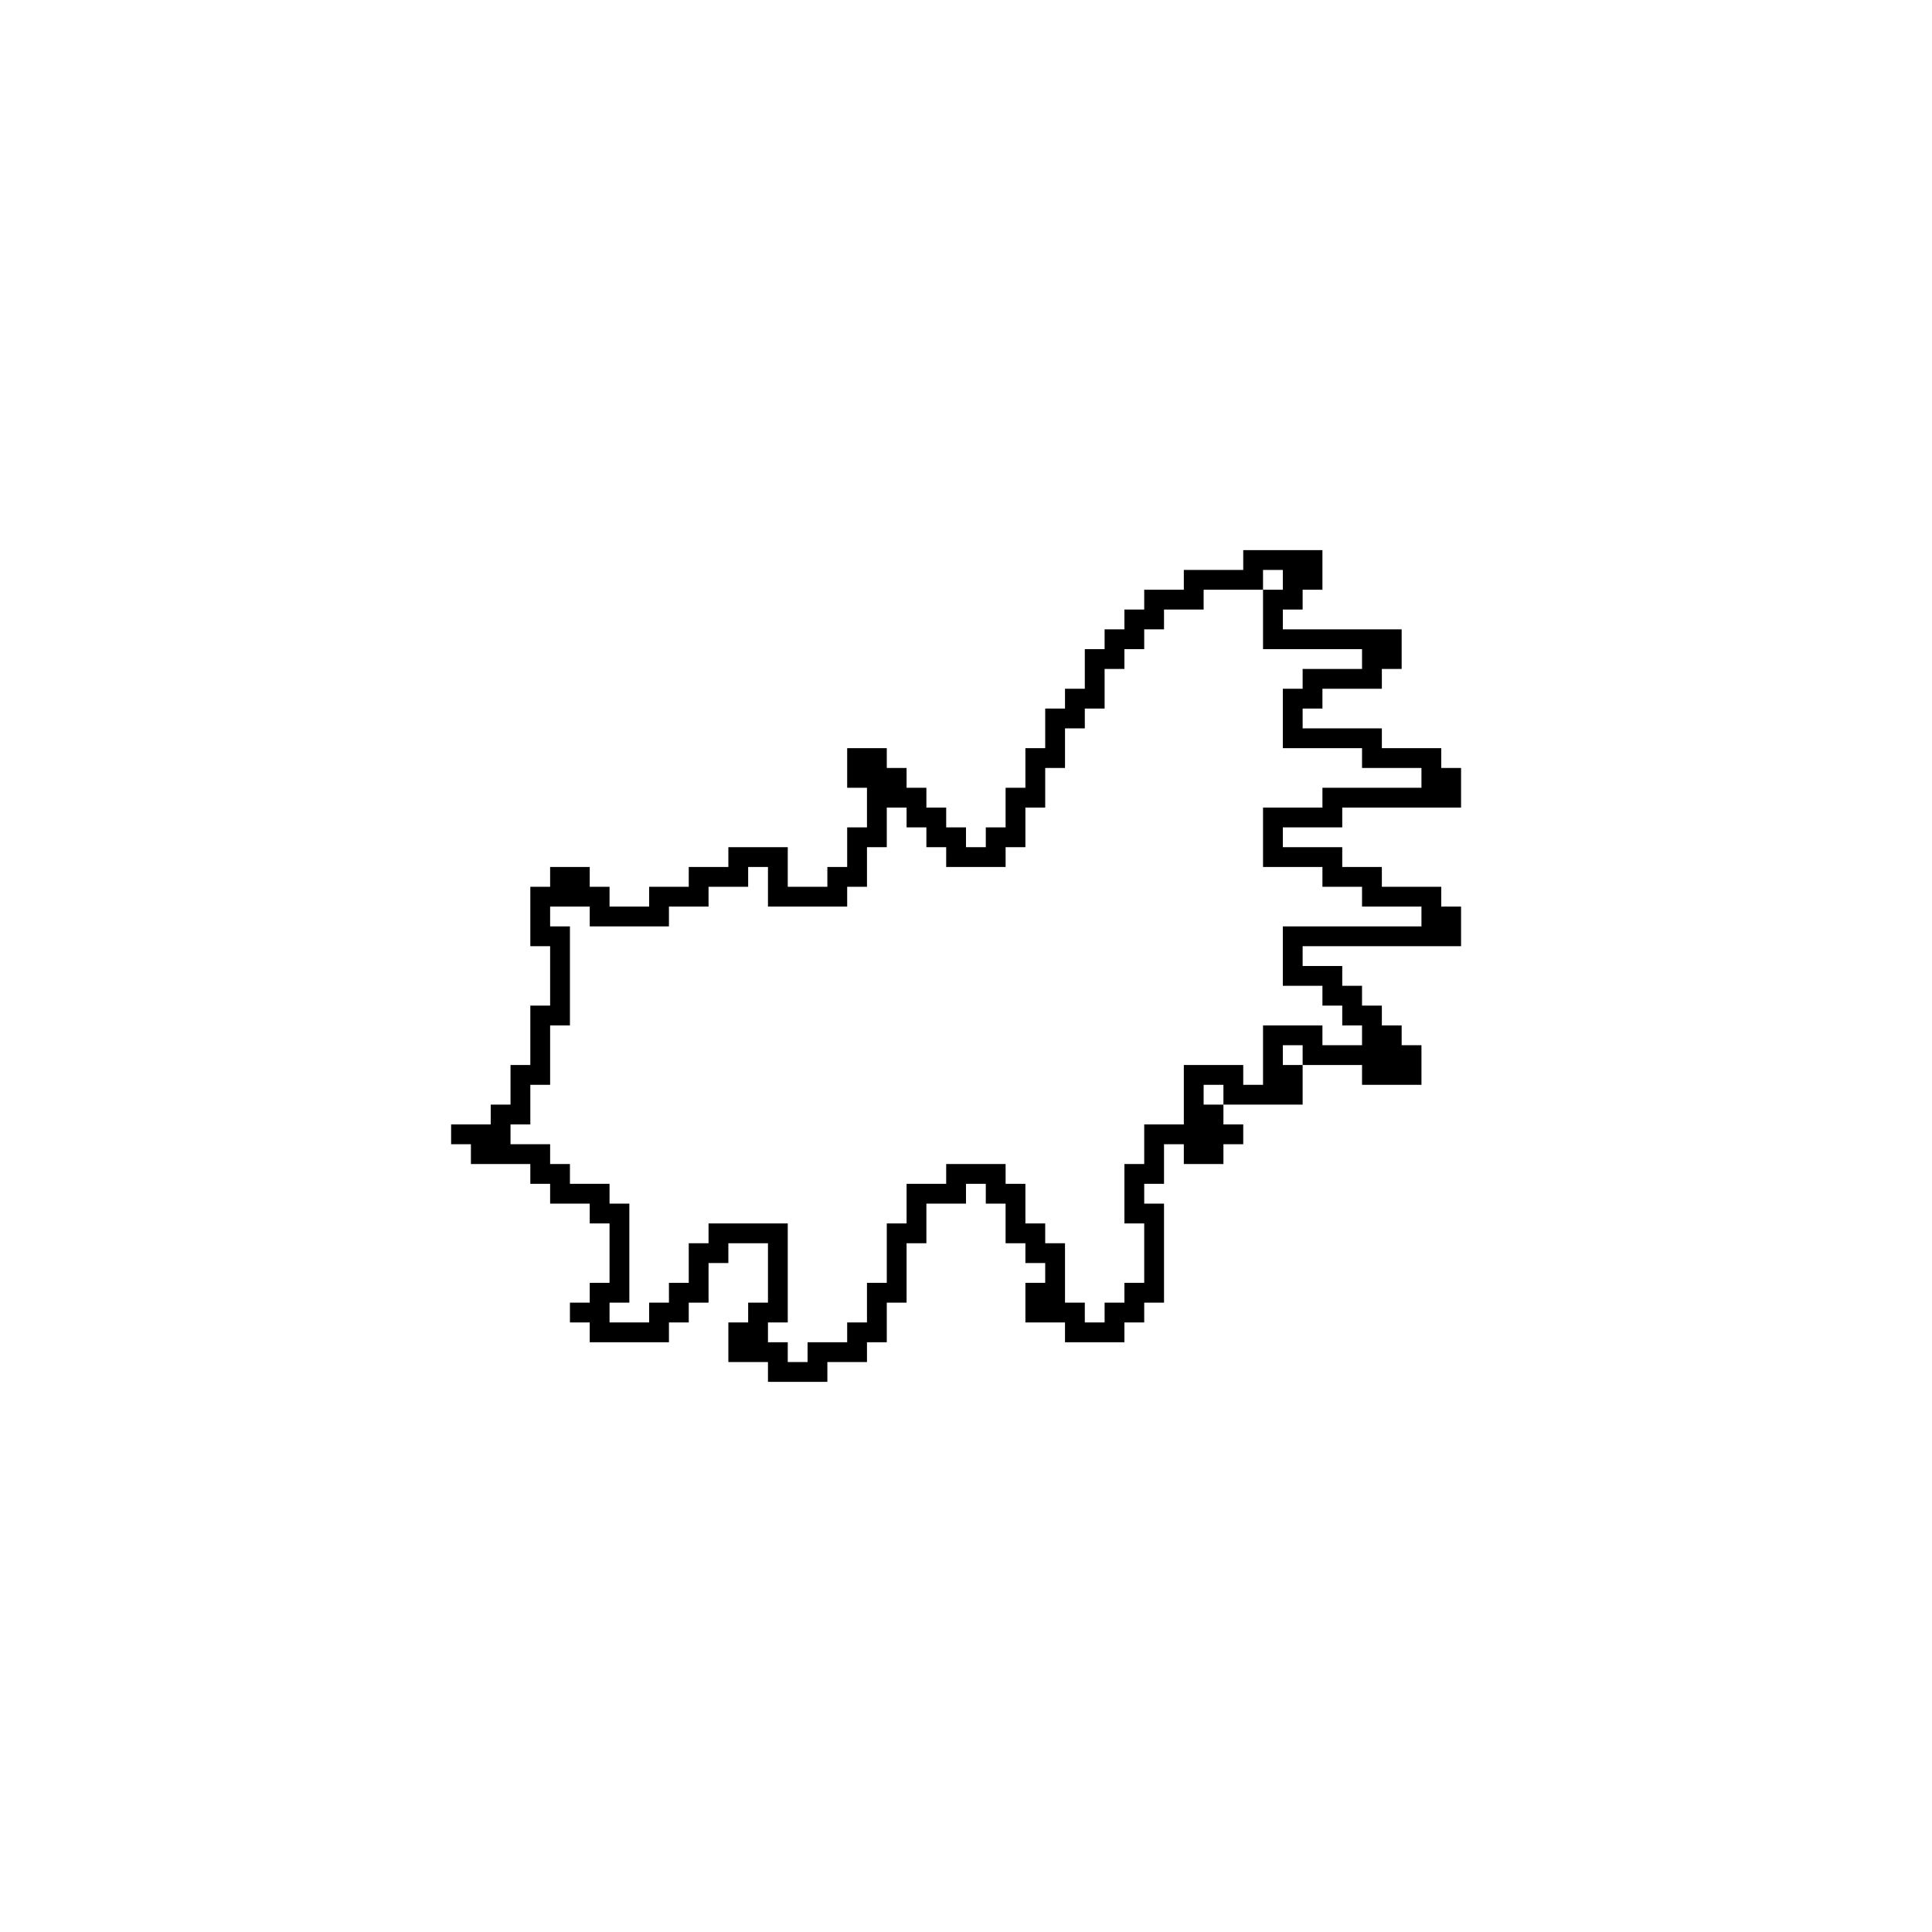 <?xml version="1.0" encoding="UTF-8"?>
<!-- Uploaded to: ICON Repo, www.iconrepo.com, Generator: ICON Repo Mixer Tools -->
<svg fill="#000000" width="800px" height="800px" version="1.1" viewBox="144 144 512 512" xmlns="http://www.w3.org/2000/svg">
 <path d="m473.47 289.79v5.25h-15.746v5.246h-10.496v5.25h-5.246v5.246h-5.25v5.25h-5.246v10.496h-5.25v5.246h-5.246v10.496h-5.25v10.496h-5.246v10.496h-5.25v5.25h-5.246v-5.25h-5.25v-5.246h-5.246v-5.25h-5.25v-5.246h-5.246v-5.25h-10.496v10.496h5.246v10.496h-5.246v10.496h-5.25v5.25h-10.496v-10.496h-15.742v5.246h-10.496v5.25h-10.496v5.246h-10.496v-5.246h-5.25v-5.25h-10.496v5.25h-5.246v15.742h5.246v15.746h-5.246v15.742h-5.25v10.496h-5.246v5.25h-10.496v5.246h5.246v5.25h15.746v5.246h5.246v5.25h10.496v5.246h5.25v15.742h-5.25v5.25h-5.246v5.246h5.246v5.25h20.992v-5.25h5.25v-5.246h5.246v-10.496h5.25v-5.246h10.496v15.742h-5.25v5.246h-5.246v10.496h10.496v5.25h15.742v-5.25h10.496v-5.246h5.25v-10.496h5.246v-15.742h5.25v-10.496h10.496v-5.25h5.246v5.25h5.25v10.496h5.246v5.246h5.25v5.246h-5.25v10.496h10.496v5.25h15.746v-5.25h5.246v-5.246h5.25v-26.238h-5.25v-5.25h5.25v-10.496h5.246v5.25h10.496v-5.25h5.25v-5.246h-5.25v-5.25h-5.246v-5.246h5.246v5.246h20.992v-10.496h-5.25v-5.246h5.25v5.246h15.742v5.25h15.746v-10.496h-5.25v-5.25h-5.246v-5.246h-5.25v-5.25h-5.246v-5.246h-10.496v-5.25h41.984v-10.496h-5.25v-5.246h-15.742v-5.25h-10.496v-5.246h-15.746v-5.25h15.746v-5.246h31.488v-10.496h-5.25v-5.25h-15.742v-5.246h-20.992v-5.25h5.246v-5.246h15.746v-5.25h5.246v-10.496h-31.488v-5.246h5.25v-5.25h5.246v-10.496zm5.246 5.25h5.246v5.246h-5.246v15.746h26.238v5.246h-15.742v5.25h-5.25v15.742h20.992v5.25h15.746v5.246h-26.242v5.25h-15.742v15.742h15.742v5.25h10.496v5.246h15.746v5.25h-36.738v15.742h10.496v5.25h5.25v5.246h5.246v5.25h-10.496v-5.25h-15.742v15.746h-5.246v-5.25h-15.746v15.746h-10.496v10.496h-5.246v15.742h5.246v15.742h-5.246v5.25h-5.25v5.246h-5.246v-5.246h-5.25v-15.742h-5.246v-5.25h-5.25v-10.496h-5.246v-5.246h-15.746v5.246h-10.496v10.496h-5.246v15.742h-5.25v10.496h-5.246v5.25h-10.496v5.246h-5.25v-5.246h-5.246v-5.25h5.246v-26.238h-20.992v5.25h-5.246v10.492h-5.25v5.25h-5.246v5.246h-10.496v-5.246h5.246v-26.238h-5.246v-5.25h-10.496v-5.246h-5.25v-5.25h-10.496v-5.246h5.25v-10.496h5.246v-15.746h5.25v-26.238h-5.25v-5.25h10.496v5.25h20.992v-5.25h10.496v-5.246h10.496v-5.25h5.25v10.496h20.992v-5.246h5.246v-10.496h5.25v-10.496h5.246v5.246h5.25v5.25h5.246v5.246h15.746v-5.246h5.246v-10.496h5.25v-10.496h5.246v-10.496h5.25v-5.25h5.246v-10.496h5.25v-5.246h5.246v-5.25h5.25v-5.246h10.496v-5.25h15.742z"/>
</svg>